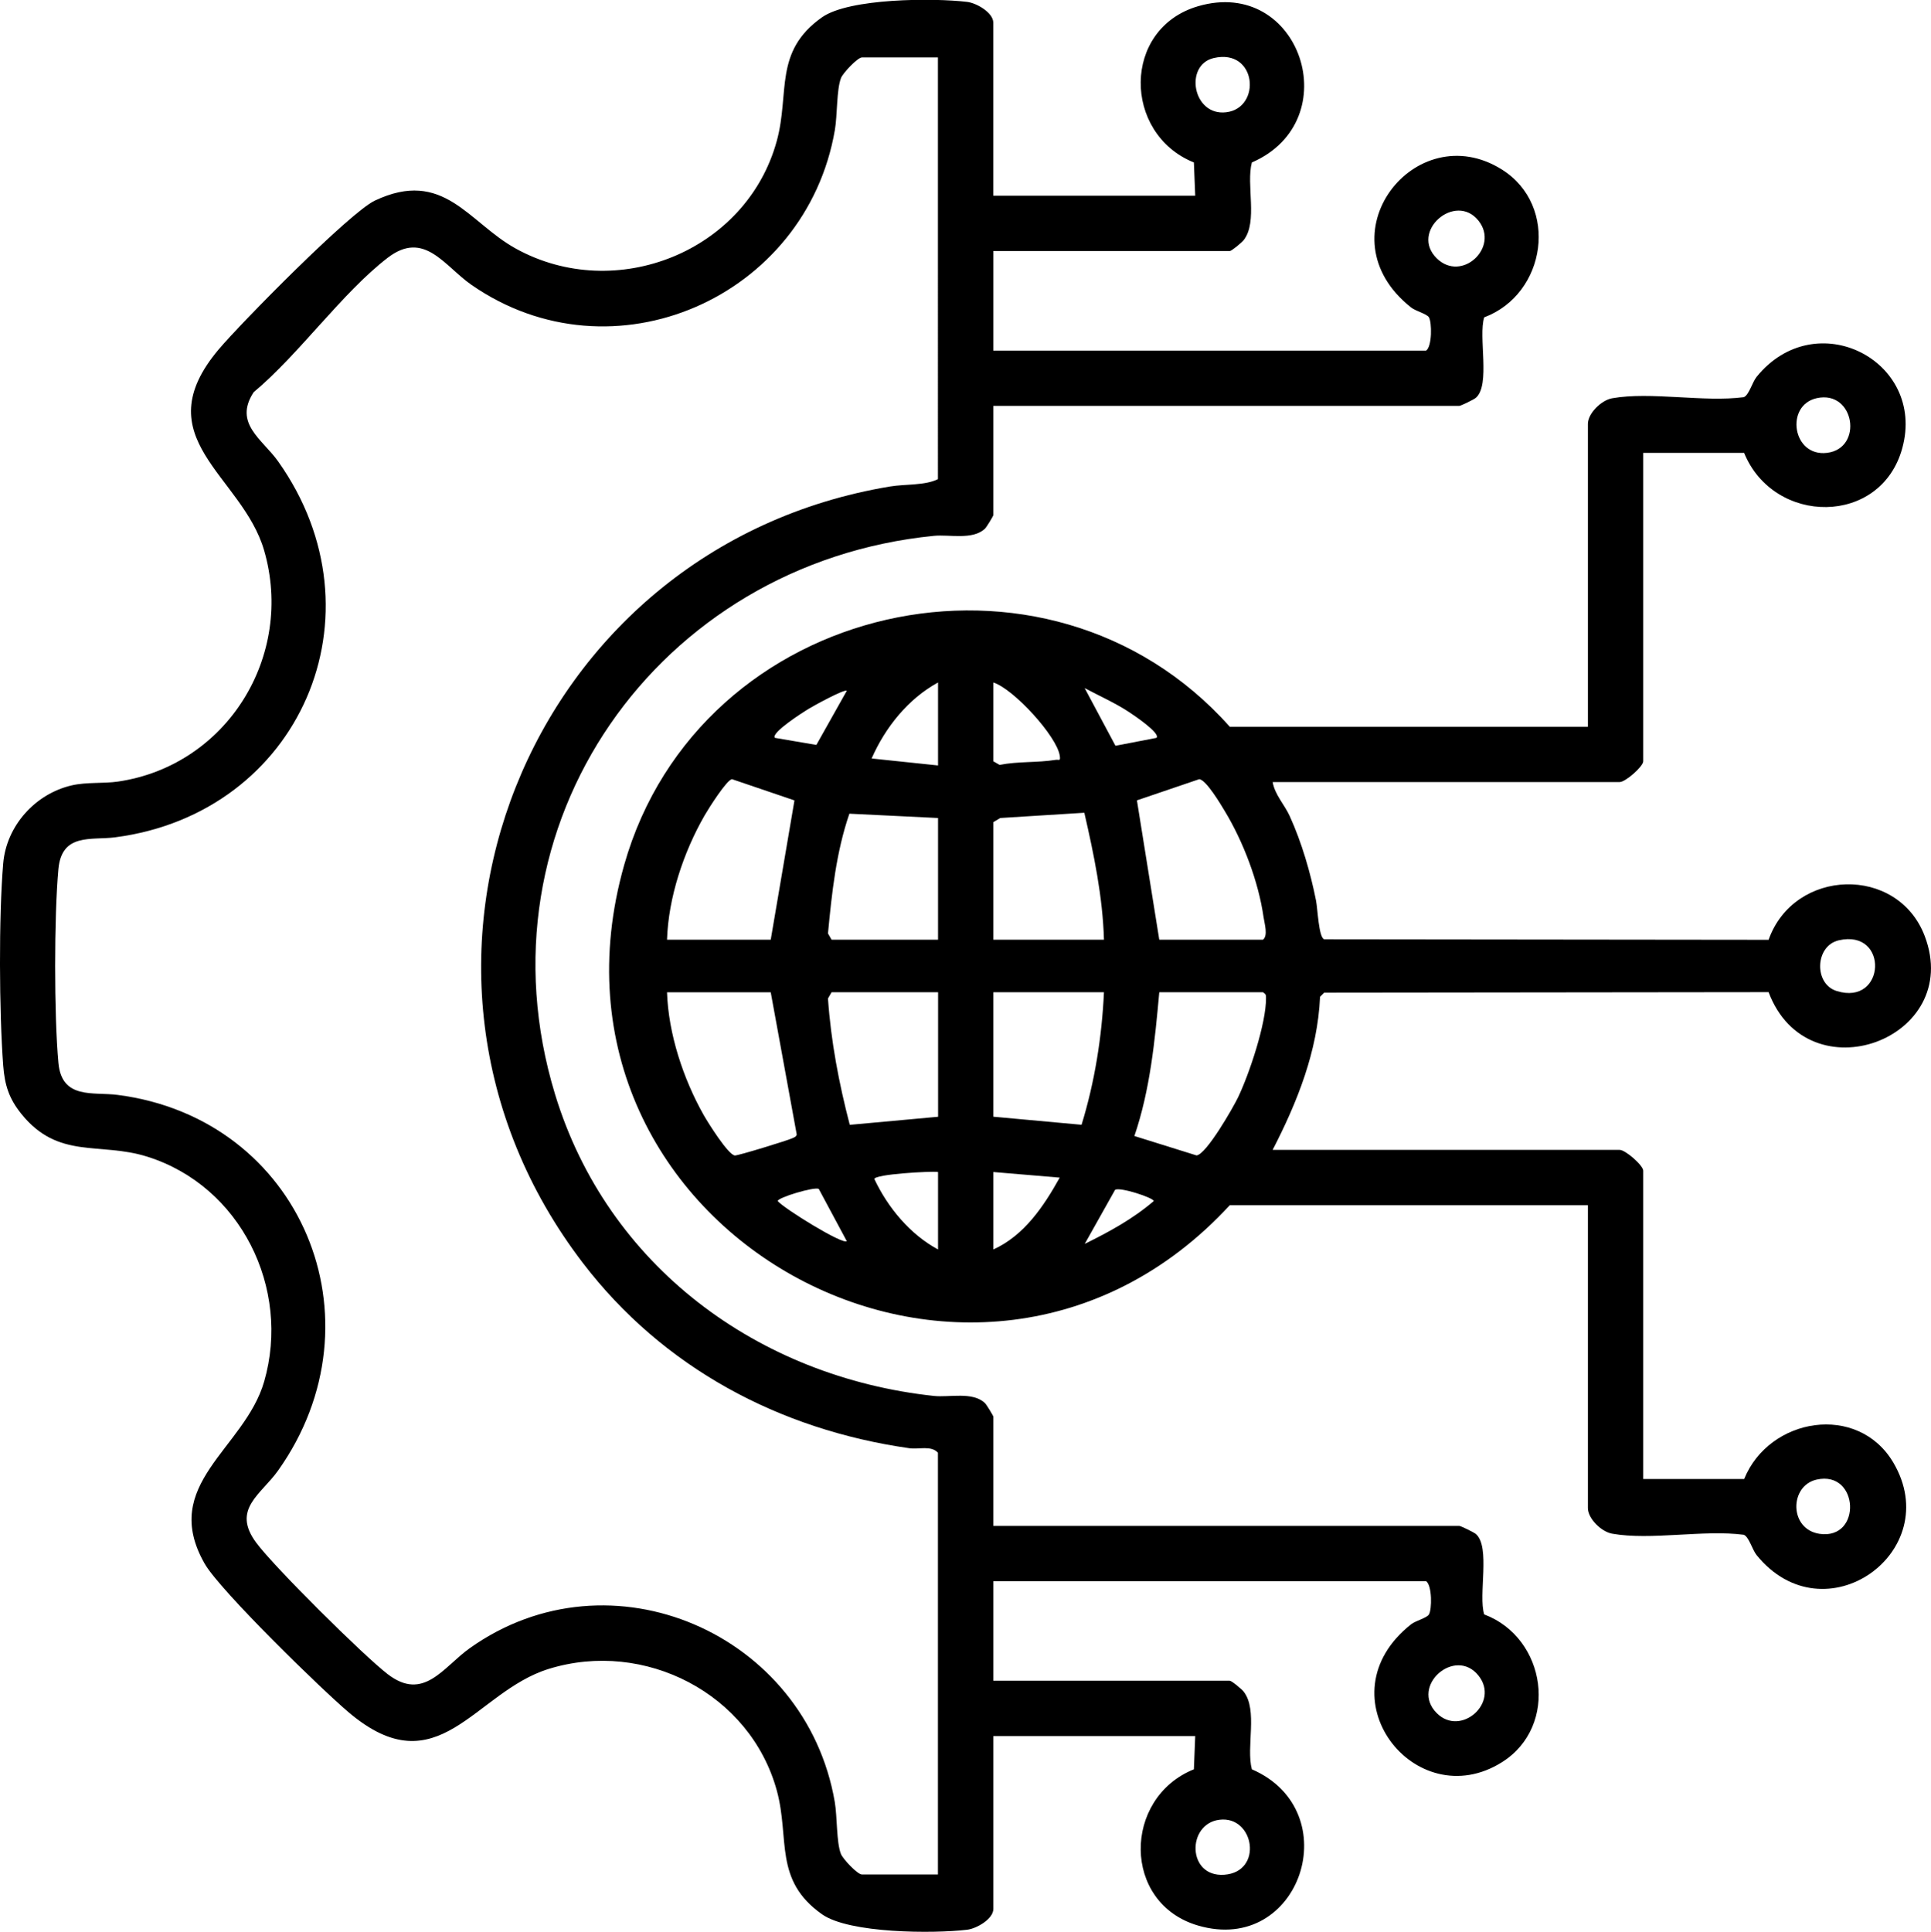 <?xml version="1.0" encoding="UTF-8"?>
<svg id="Ebene_2" data-name="Ebene 2" xmlns="http://www.w3.org/2000/svg" viewBox="0 0 349.13 349.27">
  <g id="Ebene_1-2" data-name="Ebene 1">
    <g>
      <path d="M179.6,35.38h36.5l-.24-6.01c-12.86-5.19-13.03-24.2.74-28.24,18.52-5.43,27.16,20.69,9.74,28.24-1.07,4.03,1.12,10.69-1.47,14.03-.33.43-2.19,1.98-2.52,1.98h-42.75v18h78.25c1.1-.78,1.04-5.12.51-6.01-.39-.64-2.41-1.13-3.22-1.78-16.37-12.94.76-34.81,16.43-24.93,10.37,6.53,8.04,22.48-3.22,26.71-1.1,3.49,1.16,12.16-1.48,14.52-.36.33-2.74,1.48-3.02,1.48h-84.25v19.75c0,.15-1.23,2.2-1.53,2.47-2.23,2.08-6.4,1-9.22,1.28-49.89,4.95-83.35,52.19-68.49,100.98,9.45,31.01,36.71,51.09,68.49,54.51,2.83.3,6.97-.82,9.22,1.28.3.28,1.53,2.33,1.53,2.47v19.75h84.25c.27,0,2.65,1.16,3.02,1.48,2.64,2.37.38,11.03,1.48,14.52,11.26,4.23,13.59,20.18,3.22,26.71-15.68,9.88-32.81-11.99-16.43-24.93.82-.65,2.84-1.13,3.22-1.78.54-.88.59-5.22-.51-6.01h-78.25v18h42.75c.34,0,2.19,1.54,2.52,1.98,2.59,3.35.4,10,1.47,14.03,17.42,7.55,8.77,33.68-9.74,28.24-13.77-4.04-13.6-23.05-.74-28.24l.24-6.01h-36.5v31.25c0,1.8-2.99,3.55-4.74,3.76-6.08.73-21.3.68-26.23-2.79-8.79-6.19-5.81-13.65-8.17-22.33-4.8-17.58-23.93-27.39-41.25-22.03-13.47,4.17-19.96,21.53-36.11,7.9-5-4.22-23.32-22.08-26.09-26.91-8.24-14.39,7.22-20.72,10.75-32.95,4.86-16.84-4.26-35.36-21.15-40.65-8.64-2.71-16.04.6-22.76-7.74-2.22-2.76-3-5.18-3.27-8.73-.73-9.7-.82-26.91,0-36.54.58-6.81,5.8-12.59,12.39-14.11,2.71-.62,5.73-.31,8.32-.68,19.74-2.87,32.02-22.74,26.45-41.83-3.97-13.61-21.79-20.26-8.15-36.37,4.04-4.77,23.64-24.68,28.17-26.83,12.44-5.89,16.9,3.92,25.5,8.67,18.11,9.99,41.73.52,47.19-19.48,2.37-8.67-.62-16.13,8.17-22.33,4.93-3.47,20.15-3.52,26.23-2.79,1.75.21,4.74,1.96,4.74,3.76v31.25ZM169.6,10.38h-13.75c-.78,0-3.43,2.8-3.79,3.71-.82,2.09-.65,6.72-1.11,9.39-5.19,30.32-40.15,45.76-65.72,28.01-4.93-3.43-8.53-9.97-15.15-4.88-8.26,6.36-16,17.43-24.22,24.29-3.7,5.66,1.59,8.51,4.43,12.52,19.61,27.66,3.95,63.59-29.46,67.95-4.32.56-9.66-.83-10.27,5.73-.79,8.63-.79,26.42,0,35.05.61,6.66,6.28,5.22,10.71,5.79,33.18,4.27,48.34,40.65,29.02,67.89-3.12,4.4-8.46,6.99-3.97,13.06,3.23,4.37,19.33,20.34,23.75,23.75,6.54,5.04,10.02-1.23,14.85-4.67,25.49-18.13,60.8-2.61,66.01,27.8.46,2.67.28,7.3,1.11,9.39.36.92,3,3.71,3.79,3.71h13.75v-76.25c-1.25-1.35-3.41-.56-5.19-.81-23.51-3.35-44.54-14.57-59.01-33.49-40.75-53.26-10.08-129.48,55.53-140.37,2.86-.47,6.33-.16,8.67-1.33V10.38ZM219.46,10.49c-5.41,1.25-3.82,10.55,2.26,9.8,6.41-.79,5.51-11.59-2.26-9.8ZM259.78,46.71c4.5,4.4,11.35-1.99,7.55-6.8-4.17-5.26-12.51,1.94-7.55,6.8ZM259.78,309.71c4.33,4.34,11.44-1.91,7.54-6.79-4.23-5.3-12.44,1.9-7.54,6.79ZM220.49,328.98c-5.95.73-5.87,10.42.86,9.94,7.11-.51,5.44-10.71-.86-9.94Z"/>
      <path d="M297.1,81.88v55.75c0,.94-3.21,3.75-4.25,3.75h-62.75c.4,2.31,2.16,4.1,3.09,6.16,2.15,4.72,3.74,10.16,4.75,15.25.31,1.56.48,6.69,1.48,7.02l80.35.09c4.59-12.96,23.33-13.56,28.23-.67,7.07,18.6-21.12,29.03-28.23,10.13l-80.35.09-.75.75c-.43,9.85-4.13,19.07-8.57,27.68h62.75c1.04,0,4.25,2.81,4.25,3.75v55.75h18.25c4.55-11.17,20.57-13.79,26.97-2.97,9.52,16.11-12.47,31.85-24.72,16.72-.78-.97-1.4-3.35-2.33-3.67-7.25-.95-16.84,1.05-23.8-.2-1.96-.35-4.37-2.75-4.37-4.63v-54.75h-64.75c-45.99,49.87-128.21,4.56-109.5-61.5,13.55-47.85,76.48-62.09,109.5-25h64.75v-54.75c0-1.88,2.41-4.28,4.37-4.63,6.96-1.25,16.55.75,23.8-.2.93-.32,1.55-2.7,2.33-3.67,10.69-13.21,30.64-2.93,26.35,12.85-3.84,14.15-23.22,14.05-28.61.89h-18.25ZM328.47,71.98c-5.76,1.28-4.41,10.63,1.84,9.89,6.65-.79,5.02-11.41-1.84-9.89ZM169.6,138.38v-15c-5.41,2.95-9.55,8.13-12.01,13.74l12.01,1.26ZM179.6,123.38v14.25l1.13.65c3.35-.67,6.76-.37,10.12-.91.63-.1.91.32.76-.74-.5-3.5-8.31-12.07-12.01-13.25ZM209.1,133.38c.78-.84-4.33-4.24-5.04-4.7-2.43-1.6-5.38-2.91-7.95-4.29l5.57,10.43,7.43-1.43ZM153.1,124.89c-.4-.38-6.12,2.77-6.96,3.29-.79.48-6.84,4.32-6.04,5.21l7.5,1.28,5.49-9.77ZM120.6,169.88h18.75l4.29-25.18-11.29-3.84c-.95.09-4.26,5.34-4.96,6.56-3.79,6.6-6.55,14.84-6.79,22.46ZM209.6,169.88h18.75c.95-.75.28-2.88.1-4.11-.91-6.37-3.65-13.57-6.95-19.05-.78-1.3-3.41-5.74-4.67-5.86l-11.27,3.83,4.04,25.19ZM169.6,147.88l-16.03-.78c-2.4,6.99-3.17,14.33-3.87,21.65l.65,1.13h19.25v-22ZM179.6,148.63v21.25h20c-.23-7.78-1.82-15.41-3.55-22.95l-15.2.95-1.25.75ZM332.46,169.99c-4.31.99-4.54,7.88-.38,9.17,8.89,2.76,9.49-11.25.38-9.17ZM120.6,179.38c.24,7.49,2.93,15.63,6.6,22.15.78,1.38,4.44,7.24,5.66,7.36.54.05,9.54-2.71,10.38-3.11.35-.17.69-.24.81-.68l-4.7-25.71h-18.75ZM169.6,179.38h-19.25l-.65,1.13c.54,7.76,1.98,15.33,3.94,22.84l15.97-1.46v-22.5ZM199.6,179.38h-20v22.5l15.95,1.46c2.38-7.74,3.67-15.85,4.05-23.96ZM228.35,179.38h-18.75c-.79,8.75-1.65,17.64-4.5,25.99l11.24,3.51c1.77-.18,6.6-8.62,7.51-10.51,2.03-4.24,5.1-13.41,5.05-17.97,0-.58-.03-.65-.54-1.02ZM169.6,211.88c-1.25-.19-11.53.39-11.51,1.27,2.44,5.18,6.47,10.02,11.51,12.73v-14ZM179.6,211.88v14c5.58-2.52,9.11-7.8,12-12.99l-12-1.01ZM148.04,214.94c-.73-.46-7.46,1.56-7.43,2.19,1.18,1.38,11.77,7.93,12.49,7.25l-5.06-9.44ZM196.11,224.88c4.4-2.17,8.75-4.53,12.49-7.75,0-.58-6.11-2.59-6.99-2.03l-5.49,9.78ZM328.47,267.48c-4.98,1.11-5.01,9,.52,9.81,7.7,1.12,7.15-11.51-.52-9.81Z"/>
    </g>
  </g>
</svg>